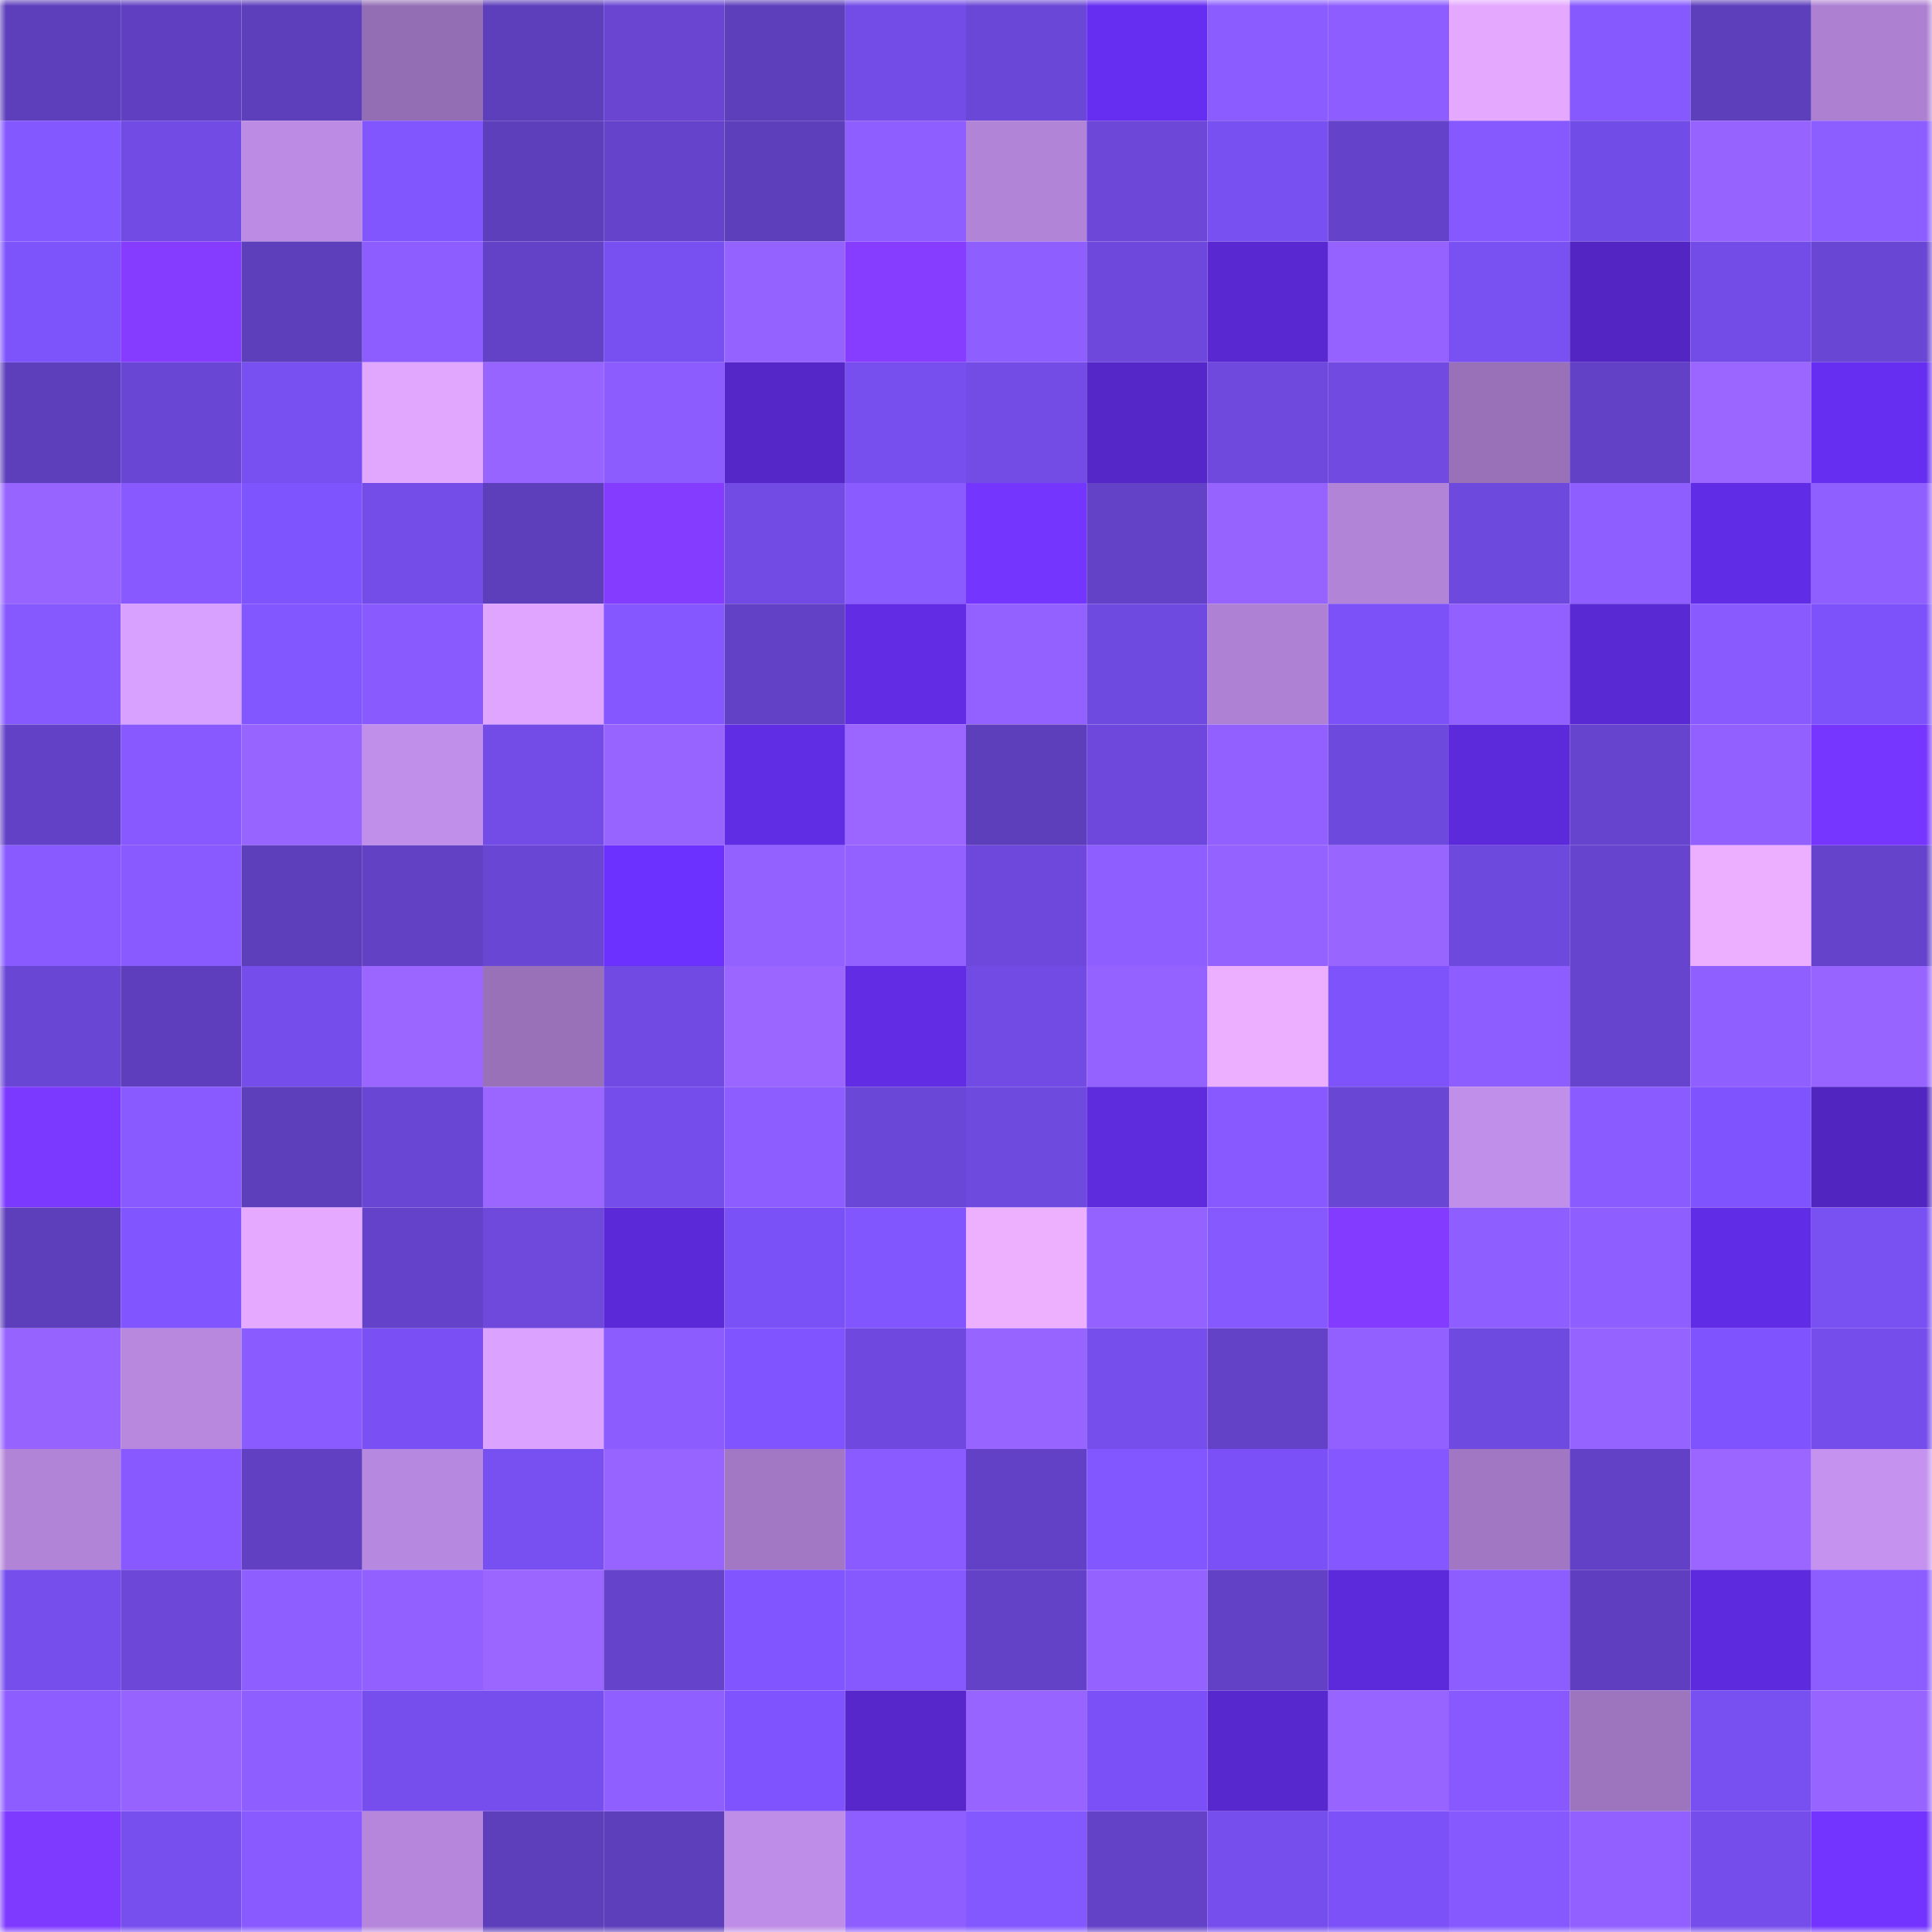 <svg viewBox="0 0 160 160" fill="none" role="img" xmlns="http://www.w3.org/2000/svg" width="240" height="240" name="linea%2Cnahidjr.linea.eth"><mask id="1814193885" mask-type="alpha" maskUnits="userSpaceOnUse" x="0" y="0" width="160" height="160"><rect width="160" height="160" fill="#FFFFFF"></rect></mask><g mask="url(#1814193885)"><rect x="0" y="0" width="10" height="10" fill="#5d3ebb"></rect><rect x="10" y="0" width="10" height="10" fill="#603fc1"></rect><rect x="20" y="0" width="10" height="10" fill="#5d3ebb"></rect><rect x="30" y="0" width="10" height="10" fill="#946eb4"></rect><rect x="40" y="0" width="10" height="10" fill="#5d3ebb"></rect><rect x="50" y="0" width="10" height="10" fill="#6945d2"></rect><rect x="60" y="0" width="10" height="10" fill="#5d3ebb"></rect><rect x="70" y="0" width="10" height="10" fill="#734ce7"></rect><rect x="80" y="0" width="10" height="10" fill="#6b47d7"></rect><rect x="90" y="0" width="10" height="10" fill="#662ef1"></rect><rect x="100" y="0" width="10" height="10" fill="#8b5cff"></rect><rect x="110" y="0" width="10" height="10" fill="#8d5dff"></rect><rect x="120" y="0" width="10" height="10" fill="#e4a9ff"></rect><rect x="130" y="0" width="10" height="10" fill="#8659ff"></rect><rect x="140" y="0" width="10" height="10" fill="#5d3ebb"></rect><rect x="150" y="0" width="10" height="10" fill="#ad80d2"></rect><rect x="0" y="10" width="10" height="10" fill="#8458ff"></rect><rect x="10" y="10" width="10" height="10" fill="#714be4"></rect><rect x="20" y="10" width="10" height="10" fill="#bc8be4"></rect><rect x="30" y="10" width="10" height="10" fill="#8156ff"></rect><rect x="40" y="10" width="10" height="10" fill="#5d3ebb"></rect><rect x="50" y="10" width="10" height="10" fill="#6543ca"></rect><rect x="60" y="10" width="10" height="10" fill="#5d3ebb"></rect><rect x="70" y="10" width="10" height="10" fill="#8e5eff"></rect><rect x="80" y="10" width="10" height="10" fill="#b284d8"></rect><rect x="90" y="10" width="10" height="10" fill="#6c47d8"></rect><rect x="100" y="10" width="10" height="10" fill="#784ff1"></rect><rect x="110" y="10" width="10" height="10" fill="#6442c9"></rect><rect x="120" y="10" width="10" height="10" fill="#8659ff"></rect><rect x="130" y="10" width="10" height="10" fill="#724ce6"></rect><rect x="140" y="10" width="10" height="10" fill="#9663ff"></rect><rect x="150" y="10" width="10" height="10" fill="#8c5dff"></rect><rect x="0" y="20" width="10" height="10" fill="#7d53fb"></rect><rect x="10" y="20" width="10" height="10" fill="#853cff"></rect><rect x="20" y="20" width="10" height="10" fill="#5d3ebb"></rect><rect x="30" y="20" width="10" height="10" fill="#8d5dff"></rect><rect x="40" y="20" width="10" height="10" fill="#6342c7"></rect><rect x="50" y="20" width="10" height="10" fill="#7850f1"></rect><rect x="60" y="20" width="10" height="10" fill="#9462ff"></rect><rect x="70" y="20" width="10" height="10" fill="#863dff"></rect><rect x="80" y="20" width="10" height="10" fill="#8e5eff"></rect><rect x="90" y="20" width="10" height="10" fill="#6e48dc"></rect><rect x="100" y="20" width="10" height="10" fill="#5928d1"></rect><rect x="110" y="20" width="10" height="10" fill="#9562ff"></rect><rect x="120" y="20" width="10" height="10" fill="#7950f2"></rect><rect x="130" y="20" width="10" height="10" fill="#5326c3"></rect><rect x="140" y="20" width="10" height="10" fill="#734ce7"></rect><rect x="150" y="20" width="10" height="10" fill="#6946d3"></rect><rect x="0" y="30" width="10" height="10" fill="#5d3ebb"></rect><rect x="10" y="30" width="10" height="10" fill="#6a46d4"></rect><rect x="20" y="30" width="10" height="10" fill="#784ff0"></rect><rect x="30" y="30" width="10" height="10" fill="#e1a7ff"></rect><rect x="40" y="30" width="10" height="10" fill="#9764ff"></rect><rect x="50" y="30" width="10" height="10" fill="#8c5cff"></rect><rect x="60" y="30" width="10" height="10" fill="#5527c9"></rect><rect x="70" y="30" width="10" height="10" fill="#774fef"></rect><rect x="80" y="30" width="10" height="10" fill="#734ce6"></rect><rect x="90" y="30" width="10" height="10" fill="#5527c9"></rect><rect x="100" y="30" width="10" height="10" fill="#6f49de"></rect><rect x="110" y="30" width="10" height="10" fill="#704ae1"></rect><rect x="120" y="30" width="10" height="10" fill="#9871b9"></rect><rect x="130" y="30" width="10" height="10" fill="#6341c6"></rect><rect x="140" y="30" width="10" height="10" fill="#9b66ff"></rect><rect x="150" y="30" width="10" height="10" fill="#662ef0"></rect><rect x="0" y="40" width="10" height="10" fill="#9764ff"></rect><rect x="10" y="40" width="10" height="10" fill="#8759ff"></rect><rect x="20" y="40" width="10" height="10" fill="#7e54fe"></rect><rect x="30" y="40" width="10" height="10" fill="#744de9"></rect><rect x="40" y="40" width="10" height="10" fill="#5d3ebb"></rect><rect x="50" y="40" width="10" height="10" fill="#843cff"></rect><rect x="60" y="40" width="10" height="10" fill="#724be5"></rect><rect x="70" y="40" width="10" height="10" fill="#8a5bff"></rect><rect x="80" y="40" width="10" height="10" fill="#7435ff"></rect><rect x="90" y="40" width="10" height="10" fill="#6442c8"></rect><rect x="100" y="40" width="10" height="10" fill="#9663ff"></rect><rect x="110" y="40" width="10" height="10" fill="#b284d8"></rect><rect x="120" y="40" width="10" height="10" fill="#6e49dd"></rect><rect x="130" y="40" width="10" height="10" fill="#8e5eff"></rect><rect x="140" y="40" width="10" height="10" fill="#612ce5"></rect><rect x="150" y="40" width="10" height="10" fill="#905fff"></rect><rect x="0" y="50" width="10" height="10" fill="#8659ff"></rect><rect x="10" y="50" width="10" height="10" fill="#d8a0ff"></rect><rect x="20" y="50" width="10" height="10" fill="#8357ff"></rect><rect x="30" y="50" width="10" height="10" fill="#895bff"></rect><rect x="40" y="50" width="10" height="10" fill="#dfa5ff"></rect><rect x="50" y="50" width="10" height="10" fill="#8457ff"></rect><rect x="60" y="50" width="10" height="10" fill="#6341c6"></rect><rect x="70" y="50" width="10" height="10" fill="#612ce4"></rect><rect x="80" y="50" width="10" height="10" fill="#9361ff"></rect><rect x="90" y="50" width="10" height="10" fill="#6f4ae0"></rect><rect x="100" y="50" width="10" height="10" fill="#ae81d4"></rect><rect x="110" y="50" width="10" height="10" fill="#7c52f8"></rect><rect x="120" y="50" width="10" height="10" fill="#9160ff"></rect><rect x="130" y="50" width="10" height="10" fill="#5929d3"></rect><rect x="140" y="50" width="10" height="10" fill="#895bff"></rect><rect x="150" y="50" width="10" height="10" fill="#7d52fa"></rect><rect x="0" y="60" width="10" height="10" fill="#6341c6"></rect><rect x="10" y="60" width="10" height="10" fill="#8759ff"></rect><rect x="20" y="60" width="10" height="10" fill="#9764ff"></rect><rect x="30" y="60" width="10" height="10" fill="#c08fea"></rect><rect x="40" y="60" width="10" height="10" fill="#734ce7"></rect><rect x="50" y="60" width="10" height="10" fill="#9764ff"></rect><rect x="60" y="60" width="10" height="10" fill="#602ce4"></rect><rect x="70" y="60" width="10" height="10" fill="#9a66ff"></rect><rect x="80" y="60" width="10" height="10" fill="#5d3ebb"></rect><rect x="90" y="60" width="10" height="10" fill="#6e48dc"></rect><rect x="100" y="60" width="10" height="10" fill="#9160ff"></rect><rect x="110" y="60" width="10" height="10" fill="#6e49dd"></rect><rect x="120" y="60" width="10" height="10" fill="#5d2adb"></rect><rect x="130" y="60" width="10" height="10" fill="#6744ce"></rect><rect x="140" y="60" width="10" height="10" fill="#9160ff"></rect><rect x="150" y="60" width="10" height="10" fill="#7736ff"></rect><rect x="0" y="70" width="10" height="10" fill="#885aff"></rect><rect x="10" y="70" width="10" height="10" fill="#895aff"></rect><rect x="20" y="70" width="10" height="10" fill="#5d3ebb"></rect><rect x="30" y="70" width="10" height="10" fill="#6241c5"></rect><rect x="40" y="70" width="10" height="10" fill="#6a46d5"></rect><rect x="50" y="70" width="10" height="10" fill="#6c31ff"></rect><rect x="60" y="70" width="10" height="10" fill="#9261ff"></rect><rect x="70" y="70" width="10" height="10" fill="#9261ff"></rect><rect x="80" y="70" width="10" height="10" fill="#6e48dc"></rect><rect x="90" y="70" width="10" height="10" fill="#8f5eff"></rect><rect x="100" y="70" width="10" height="10" fill="#9362ff"></rect><rect x="110" y="70" width="10" height="10" fill="#9965ff"></rect><rect x="120" y="70" width="10" height="10" fill="#6e49dd"></rect><rect x="130" y="70" width="10" height="10" fill="#6744ce"></rect><rect x="140" y="70" width="10" height="10" fill="#ecafff"></rect><rect x="150" y="70" width="10" height="10" fill="#6543cb"></rect><rect x="0" y="80" width="10" height="10" fill="#6a46d5"></rect><rect x="10" y="80" width="10" height="10" fill="#5e3ebd"></rect><rect x="20" y="80" width="10" height="10" fill="#754dea"></rect><rect x="30" y="80" width="10" height="10" fill="#9b66ff"></rect><rect x="40" y="80" width="10" height="10" fill="#9871b9"></rect><rect x="50" y="80" width="10" height="10" fill="#704ae2"></rect><rect x="60" y="80" width="10" height="10" fill="#9b66ff"></rect><rect x="70" y="80" width="10" height="10" fill="#612ce4"></rect><rect x="80" y="80" width="10" height="10" fill="#724be5"></rect><rect x="90" y="80" width="10" height="10" fill="#9462ff"></rect><rect x="100" y="80" width="10" height="10" fill="#ecafff"></rect><rect x="110" y="80" width="10" height="10" fill="#7e53fc"></rect><rect x="120" y="80" width="10" height="10" fill="#8d5dff"></rect><rect x="130" y="80" width="10" height="10" fill="#6744ce"></rect><rect x="140" y="80" width="10" height="10" fill="#905fff"></rect><rect x="150" y="80" width="10" height="10" fill="#9864ff"></rect><rect x="0" y="90" width="10" height="10" fill="#7b38ff"></rect><rect x="10" y="90" width="10" height="10" fill="#895aff"></rect><rect x="20" y="90" width="10" height="10" fill="#5d3ebb"></rect><rect x="30" y="90" width="10" height="10" fill="#6a46d5"></rect><rect x="40" y="90" width="10" height="10" fill="#9a66ff"></rect><rect x="50" y="90" width="10" height="10" fill="#744dea"></rect><rect x="60" y="90" width="10" height="10" fill="#8d5dff"></rect><rect x="70" y="90" width="10" height="10" fill="#6b47d7"></rect><rect x="80" y="90" width="10" height="10" fill="#6f4adf"></rect><rect x="90" y="90" width="10" height="10" fill="#5e2bdd"></rect><rect x="100" y="90" width="10" height="10" fill="#8759ff"></rect><rect x="110" y="90" width="10" height="10" fill="#6a46d5"></rect><rect x="120" y="90" width="10" height="10" fill="#c08fea"></rect><rect x="130" y="90" width="10" height="10" fill="#8a5bff"></rect><rect x="140" y="90" width="10" height="10" fill="#7f54ff"></rect><rect x="150" y="90" width="10" height="10" fill="#5125c0"></rect><rect x="0" y="100" width="10" height="10" fill="#5d3ebb"></rect><rect x="10" y="100" width="10" height="10" fill="#8155ff"></rect><rect x="20" y="100" width="10" height="10" fill="#e5aaff"></rect><rect x="30" y="100" width="10" height="10" fill="#6442c9"></rect><rect x="40" y="100" width="10" height="10" fill="#6e49dc"></rect><rect x="50" y="100" width="10" height="10" fill="#5b29d7"></rect><rect x="60" y="100" width="10" height="10" fill="#7a51f6"></rect><rect x="70" y="100" width="10" height="10" fill="#8256ff"></rect><rect x="80" y="100" width="10" height="10" fill="#edb0ff"></rect><rect x="90" y="100" width="10" height="10" fill="#9462ff"></rect><rect x="100" y="100" width="10" height="10" fill="#8659ff"></rect><rect x="110" y="100" width="10" height="10" fill="#833cff"></rect><rect x="120" y="100" width="10" height="10" fill="#8f5eff"></rect><rect x="130" y="100" width="10" height="10" fill="#8e5eff"></rect><rect x="140" y="100" width="10" height="10" fill="#612ce5"></rect><rect x="150" y="100" width="10" height="10" fill="#7950f2"></rect><rect x="0" y="110" width="10" height="10" fill="#9663ff"></rect><rect x="10" y="110" width="10" height="10" fill="#b788de"></rect><rect x="20" y="110" width="10" height="10" fill="#8a5bff"></rect><rect x="30" y="110" width="10" height="10" fill="#7a50f4"></rect><rect x="40" y="110" width="10" height="10" fill="#dba2ff"></rect><rect x="50" y="110" width="10" height="10" fill="#8c5cff"></rect><rect x="60" y="110" width="10" height="10" fill="#8055ff"></rect><rect x="70" y="110" width="10" height="10" fill="#6f49df"></rect><rect x="80" y="110" width="10" height="10" fill="#9764ff"></rect><rect x="90" y="110" width="10" height="10" fill="#754eec"></rect><rect x="100" y="110" width="10" height="10" fill="#6442c8"></rect><rect x="110" y="110" width="10" height="10" fill="#9160ff"></rect><rect x="120" y="110" width="10" height="10" fill="#6f4ae0"></rect><rect x="130" y="110" width="10" height="10" fill="#9563ff"></rect><rect x="140" y="110" width="10" height="10" fill="#7f54fe"></rect><rect x="150" y="110" width="10" height="10" fill="#754deb"></rect><rect x="0" y="120" width="10" height="10" fill="#b284d8"></rect><rect x="10" y="120" width="10" height="10" fill="#8759ff"></rect><rect x="20" y="120" width="10" height="10" fill="#6140c2"></rect><rect x="30" y="120" width="10" height="10" fill="#b788df"></rect><rect x="40" y="120" width="10" height="10" fill="#784ff0"></rect><rect x="50" y="120" width="10" height="10" fill="#9764ff"></rect><rect x="60" y="120" width="10" height="10" fill="#a278c5"></rect><rect x="70" y="120" width="10" height="10" fill="#8a5bff"></rect><rect x="80" y="120" width="10" height="10" fill="#6341c6"></rect><rect x="90" y="120" width="10" height="10" fill="#8357ff"></rect><rect x="100" y="120" width="10" height="10" fill="#7b51f7"></rect><rect x="110" y="120" width="10" height="10" fill="#8558ff"></rect><rect x="120" y="120" width="10" height="10" fill="#a177c3"></rect><rect x="130" y="120" width="10" height="10" fill="#6341c6"></rect><rect x="140" y="120" width="10" height="10" fill="#9a66ff"></rect><rect x="150" y="120" width="10" height="10" fill="#c592ef"></rect><rect x="0" y="130" width="10" height="10" fill="#754eec"></rect><rect x="10" y="130" width="10" height="10" fill="#6c47d8"></rect><rect x="20" y="130" width="10" height="10" fill="#8f5eff"></rect><rect x="30" y="130" width="10" height="10" fill="#9160ff"></rect><rect x="40" y="130" width="10" height="10" fill="#9a66ff"></rect><rect x="50" y="130" width="10" height="10" fill="#6543ca"></rect><rect x="60" y="130" width="10" height="10" fill="#8155ff"></rect><rect x="70" y="130" width="10" height="10" fill="#8659ff"></rect><rect x="80" y="130" width="10" height="10" fill="#6442c8"></rect><rect x="90" y="130" width="10" height="10" fill="#9462ff"></rect><rect x="100" y="130" width="10" height="10" fill="#6341c6"></rect><rect x="110" y="130" width="10" height="10" fill="#5c2ada"></rect><rect x="120" y="130" width="10" height="10" fill="#8c5dff"></rect><rect x="130" y="130" width="10" height="10" fill="#5f3fbf"></rect><rect x="140" y="130" width="10" height="10" fill="#5d2add"></rect><rect x="150" y="130" width="10" height="10" fill="#8c5dff"></rect><rect x="0" y="140" width="10" height="10" fill="#8d5dff"></rect><rect x="10" y="140" width="10" height="10" fill="#9663ff"></rect><rect x="20" y="140" width="10" height="10" fill="#8f5eff"></rect><rect x="30" y="140" width="10" height="10" fill="#764eed"></rect><rect x="40" y="140" width="10" height="10" fill="#764eed"></rect><rect x="50" y="140" width="10" height="10" fill="#905fff"></rect><rect x="60" y="140" width="10" height="10" fill="#7f54fe"></rect><rect x="70" y="140" width="10" height="10" fill="#5727cc"></rect><rect x="80" y="140" width="10" height="10" fill="#9864ff"></rect><rect x="90" y="140" width="10" height="10" fill="#7b51f7"></rect><rect x="100" y="140" width="10" height="10" fill="#5728ce"></rect><rect x="110" y="140" width="10" height="10" fill="#9764ff"></rect><rect x="120" y="140" width="10" height="10" fill="#8759ff"></rect><rect x="130" y="140" width="10" height="10" fill="#9d75bf"></rect><rect x="140" y="140" width="10" height="10" fill="#784ff0"></rect><rect x="150" y="140" width="10" height="10" fill="#9864ff"></rect><rect x="0" y="150" width="10" height="10" fill="#7f3aff"></rect><rect x="10" y="150" width="10" height="10" fill="#774fef"></rect><rect x="20" y="150" width="10" height="10" fill="#895aff"></rect><rect x="30" y="150" width="10" height="10" fill="#b586db"></rect><rect x="40" y="150" width="10" height="10" fill="#5d3ebb"></rect><rect x="50" y="150" width="10" height="10" fill="#5d3ebb"></rect><rect x="60" y="150" width="10" height="10" fill="#be8de7"></rect><rect x="70" y="150" width="10" height="10" fill="#8e5eff"></rect><rect x="80" y="150" width="10" height="10" fill="#8458ff"></rect><rect x="90" y="150" width="10" height="10" fill="#6442c8"></rect><rect x="100" y="150" width="10" height="10" fill="#774eee"></rect><rect x="110" y="150" width="10" height="10" fill="#7c52f8"></rect><rect x="120" y="150" width="10" height="10" fill="#8659ff"></rect><rect x="130" y="150" width="10" height="10" fill="#9260ff"></rect><rect x="140" y="150" width="10" height="10" fill="#754deb"></rect><rect x="150" y="150" width="10" height="10" fill="#7334ff"></rect></g></svg>